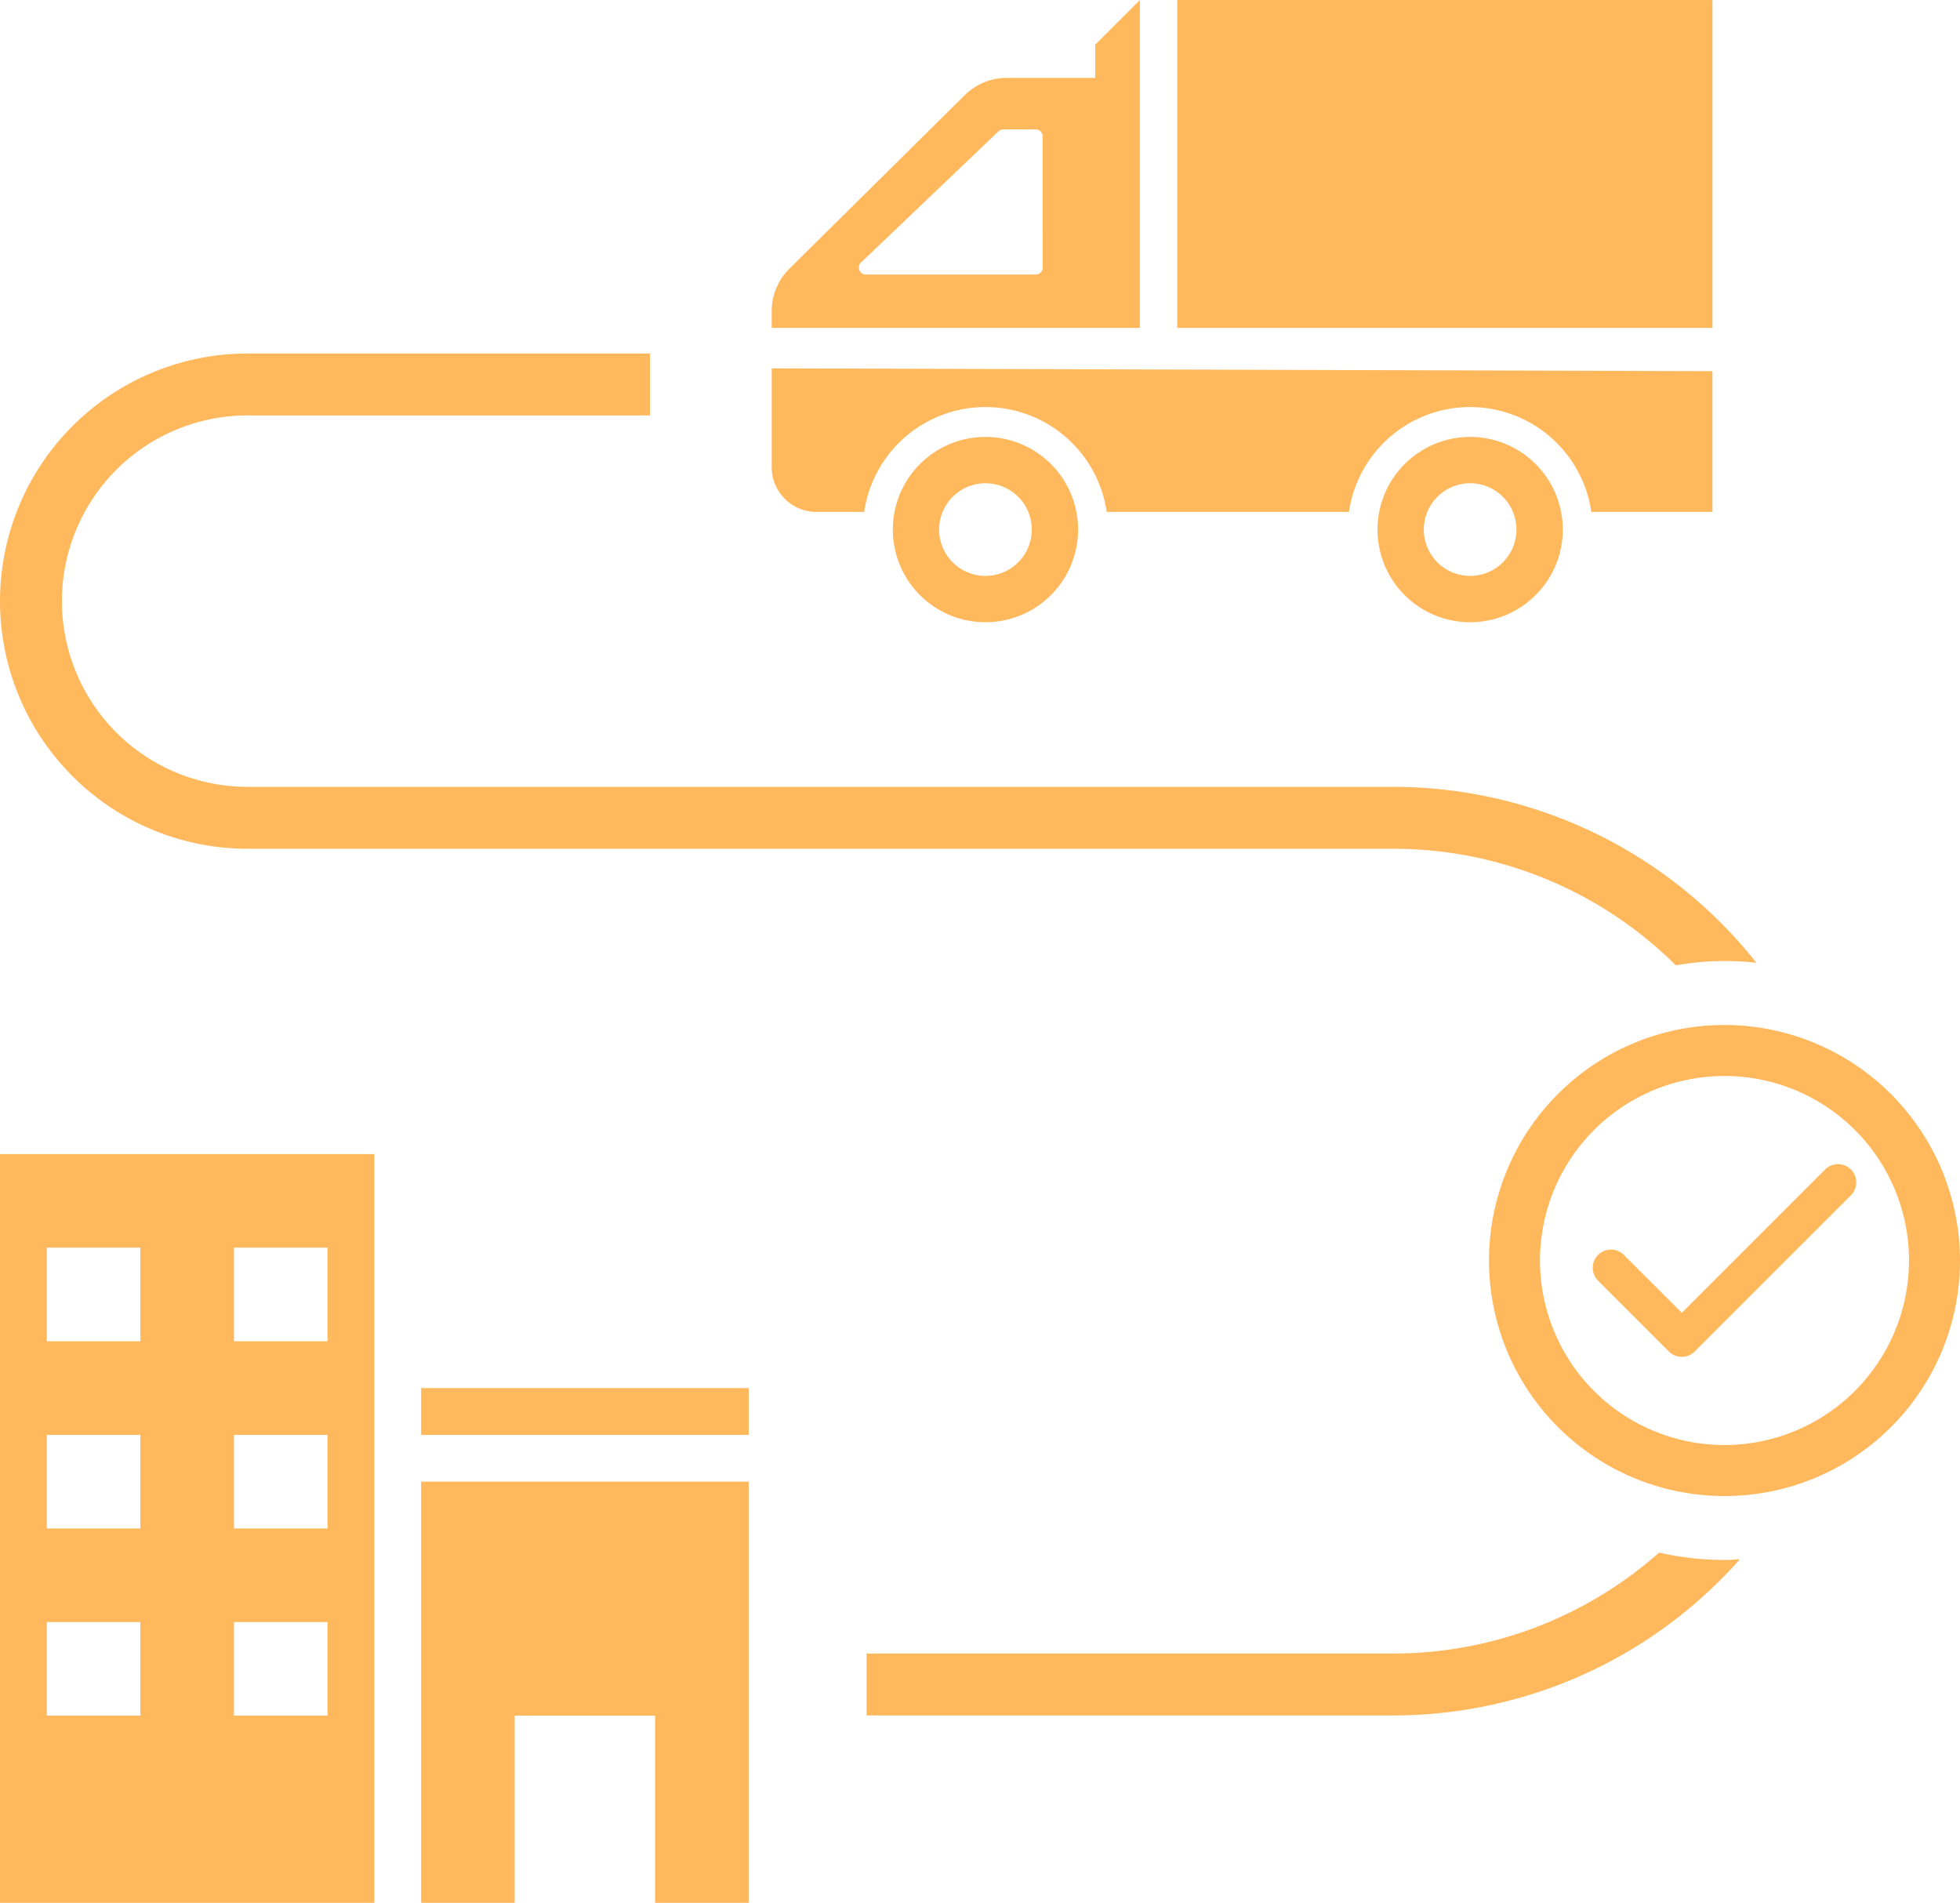 <svg xmlns="http://www.w3.org/2000/svg" width="232.74" height="225.926" viewBox="0 0 232.74 225.926">
  <g id="Group_482" data-name="Group 482" transform="translate(-798.483 -903.785)">
    <g id="Group_476" data-name="Group 476">
      <path id="Path_1234" data-name="Path 1234" d="M1007.046,1018.093a55.01,55.01,0,0,0-43.185-20.885H827.884a22.05,22.05,0,0,1,0-44.1H875.66v-7.35H827.884a29.4,29.4,0,0,0,0,58.8H963.861a47.619,47.619,0,0,1,33.621,13.839,33.61,33.61,0,0,1,9.564-.3Z" fill="#ffb85c"/>
      <path id="Path_1235" data-name="Path 1235" d="M995.491,1088.127a47.584,47.584,0,0,1-31.63,11.983H901.385v7.35h62.476a54.978,54.978,0,0,0,41.228-18.548c-.61.031-1.212.092-1.83.092A35.56,35.56,0,0,1,995.491,1088.127Z" fill="#ffb85c"/>
      <path id="Path_1236" data-name="Path 1236" d="M1003.26,1025.481a27.965,27.965,0,1,0,27.963,27.965A28,28,0,0,0,1003.26,1025.481Zm0,49.874a21.909,21.909,0,1,1,21.908-21.909A21.934,21.934,0,0,1,1003.26,1075.355Z" fill="#ffb85c"/>
      <path id="Path_1237" data-name="Path 1237" d="M1018.271,1045.7a2.164,2.164,0,1,0-3.061-3.061l-17.021,17.021-6.881-6.879a2.164,2.164,0,0,0-3.061,3.061l8.411,8.41a2.165,2.165,0,0,0,3.062,0l0-.006Z" fill="#ffb85c"/>
    </g>
    <g id="Group_479" data-name="Group 479">
      <g id="Group_478" data-name="Group 478">
        <g id="Group_477" data-name="Group 477">
          <path id="Path_1238" data-name="Path 1238" d="M928.537,909.092v3.939H918.026a7.084,7.084,0,0,0-4.974,2.046l-20.833,20.612a7.07,7.07,0,0,0-2.1,5.03v2h43.72V903.785ZM922.3,935.554a.828.828,0,0,1-.83.83H901.294a.83.83,0,0,1-.566-1.433l16.318-15.572a.893.893,0,0,1,.583-.228h3.837a.828.828,0,0,1,.83.831Z" fill="#ffb85c"/>
          <path id="Path_1239" data-name="Path 1239" d="M890.121,947.521h0v11.742a5.3,5.3,0,0,0,5.3,5.3H901.1a14.553,14.553,0,0,1,28.8,0h28.764a14.542,14.542,0,0,1,28.781,0h14.382V947.854Z" fill="#ffb85c"/>
          <path id="Path_1240" data-name="Path 1240" d="M915.5,955.662a11,11,0,1,0,11,11A11,11,0,0,0,915.5,955.662Zm0,16.5a5.5,5.5,0,1,1,5.5-5.5A5.5,5.5,0,0,1,915.5,972.161Z" fill="#ffb85c"/>
          <path id="Path_1241" data-name="Path 1241" d="M973.055,955.662a11,11,0,1,0,11,11A11,11,0,0,0,973.055,955.662Zm0,16.5a5.5,5.5,0,1,1,5.5-5.5A5.5,5.5,0,0,1,973.055,972.161Z" fill="#ffb85c"/>
        </g>
      </g>
      <rect id="Rectangle_58" data-name="Rectangle 58" width="63.552" height="38.932" transform="translate(1001.825 942.719) rotate(-180)" fill="#ffb85c"/>
    </g>
    <g id="Group_481" data-name="Group 481">
      <g id="Group_480" data-name="Group 480">
        <path id="Path_1242" data-name="Path 1242" d="M798.483,1040.809v88.9h44.451v-88.9Zm16.67,66.678H804.04v-11.113h11.113Zm0-22.225H804.04v-11.117h11.113Zm0-22.229H804.04v-11.112h11.113Zm22.225,44.454H826.266v-11.113h11.112Zm0-22.225H826.266v-11.117h11.112Zm0-22.229H826.266v-11.112h11.112Z" fill="#ffb85c"/>
        <rect id="Rectangle_59" data-name="Rectangle 59" width="38.894" height="5.556" transform="translate(848.49 1068.592)" fill="#ffb85c"/>
        <path id="Path_1243" data-name="Path 1243" d="M848.49,1079.7h38.894v50.007H876.272v-22.225H859.6v22.225H848.49Z" fill="#ffb85c"/>
      </g>
    </g>
  </g>
</svg>
